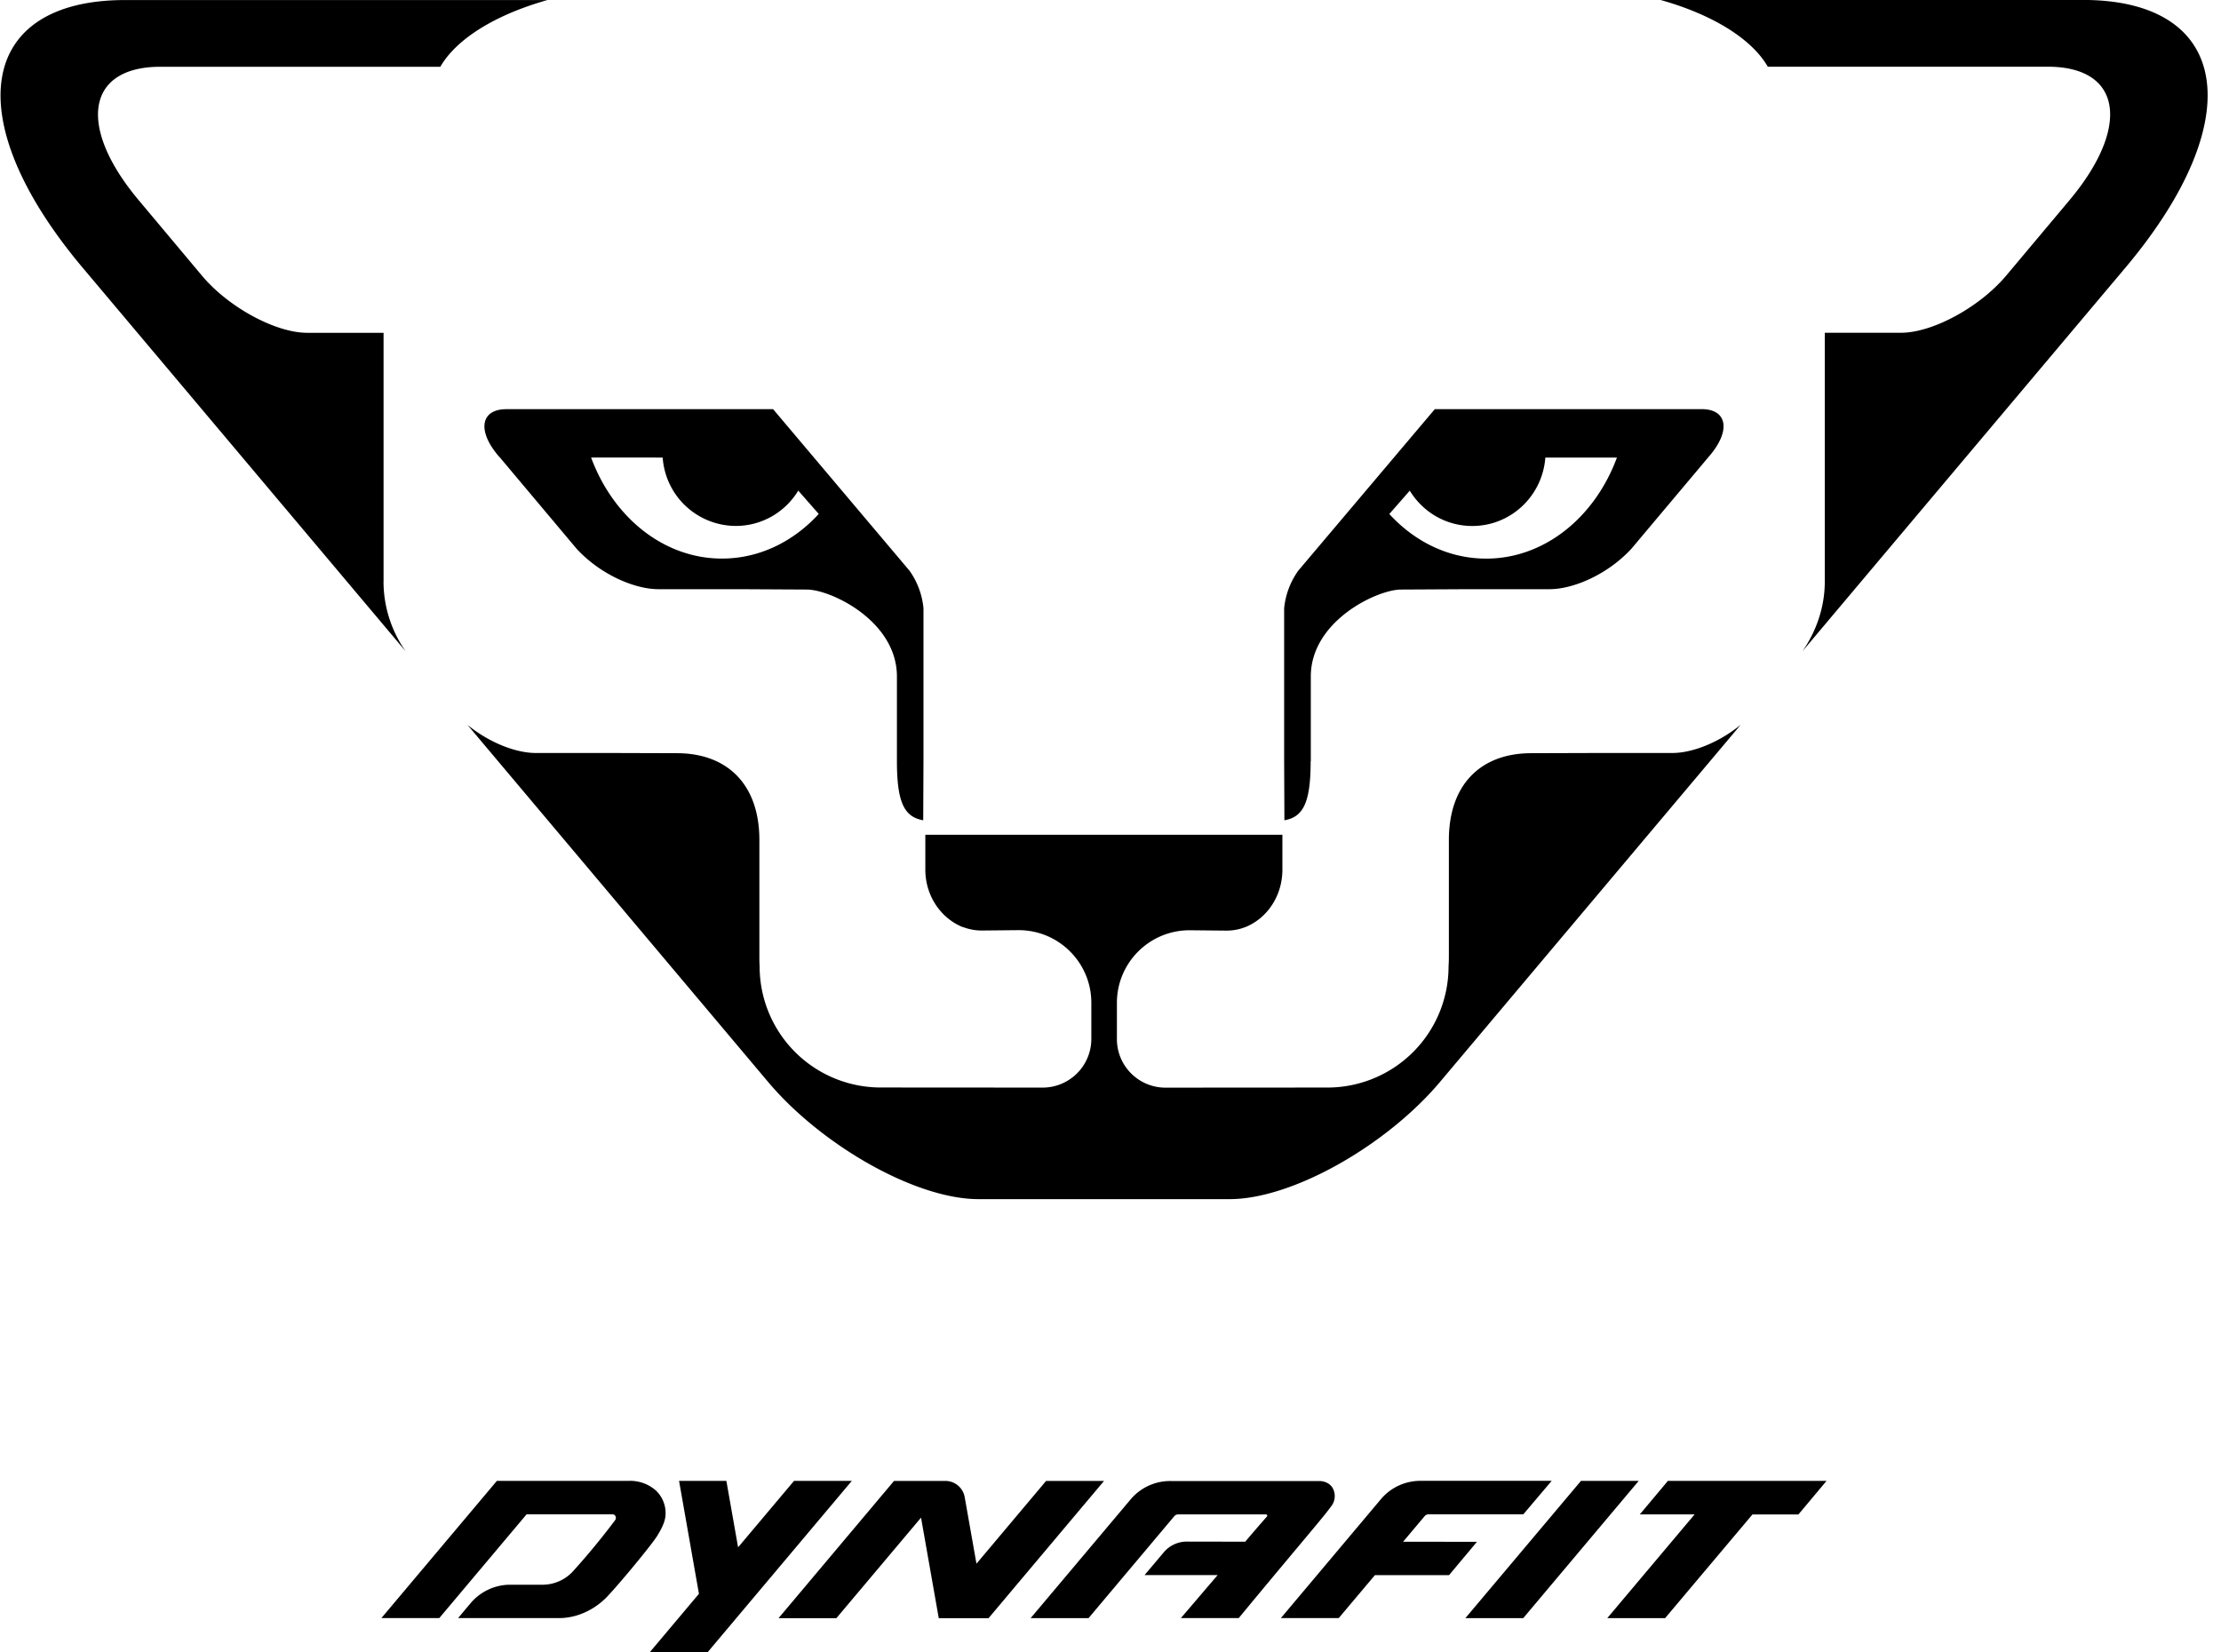 <svg xmlns="http://www.w3.org/2000/svg" width="43" height="32"><path d="M31.748 29.327h1.061l-1.691 2.009h1.12l1.691-2.008h.89l.544-.65h-3.071zm-1.139-.649-2.238 2.658h1.12l2.236-2.658zm-10.355 0-1.349 1.604-.228-1.29a.38.38 0 0 0-.37-.313h-.998l-2.236 2.658h1.12l1.639-1.947.343 1.947h.964l2.236-2.658h-1.121zm-4.881 0-1.083 1.287-.227-1.287h-.916l.385 2.187L12.577 32h1.12l2.795-3.322zm10.407.483a.32.32 0 0 0 .03-.327l.001.002c-.044-.096-.149-.155-.272-.155h-2.873a1 1 0 0 0-.77.348l-1.942 2.307h1.121l1.66-1.974a.1.1 0 0 1 .077-.035h1.697c.022 0 .033.026.019.042-.098.111-.235.27-.371.429l-.048.058-1.135-.002a.58.58 0 0 0-.443.208l-.001.001-.371.44h1.415l-.711.832h1.12s.254-.31.886-1.067c.638-.763.803-.956.911-1.108zm-12.894.155a.6.6 0 0 0-.186-.45.75.75 0 0 0-.528-.188H9.62l-2.236 2.657h1.121l1.69-2.009h1.663c.025 0 .048.013.059.037q.018.04-.01.079a14 14 0 0 1-.819.993.8.8 0 0 1-.572.254h-.638c-.296 0-.577.132-.768.359l-.241.287h1.962c.333 0 .68-.157.929-.42.26-.275.864-1.009.964-1.172.084-.137.162-.284.162-.427m14.278.542.418-.497a.1.1 0 0 1 .077-.035h1.833l.55-.649h-2.54c-.296 0-.578.13-.768.357l-1.935 2.301h1.12l.7-.831h1.435l.541-.646-1.432-.001zM7.426 11.263V6.445H5.947c-.612 0-1.526-.495-2.039-1.109L2.687 3.879c-1.198-1.427-1.012-2.586.417-2.586h5.421C8.836.753 9.592.284 10.599.001H2.423C-.435 0-.806 2.314 1.59 5.172l6.265 7.442a2.36 2.36 0 0 1-.43-1.35zm2.243-2.415 1.492 1.776c.46.503 1.127.786 1.587.786h1.559l1.315.007c.458 0 1.743.604 1.743 1.684v1.645c0 .814.153 1.077.509 1.139l.005-1.14v-2.967a1.5 1.5 0 0 0-.276-.734l.003.005-2.638-3.125H9.802c-.5 0-.572.426-.134.925zm3.161.013a1.423 1.423 0 0 0 1.415 1.324c.511 0 .961-.273 1.21-.684l.396.452c-.492.538-1.151.864-1.874.864-1.134 0-2.108-.806-2.533-1.957zm5.811 9.091h.002a1 1 0 0 0 .363.068l.715-.007h.001c.777 0 1.407.63 1.407 1.407v.703a.943.943 0 0 1-.94.939l-3.138-.002a2.344 2.344 0 0 1-2.344-2.343c-.006-.093-.005-.158-.005-.222v-2.227c0-1.079-.622-1.682-1.598-1.682l-1.315-.004h-1.418c-.38 0-.892-.196-1.32-.544l5.817 6.911c1.028 1.224 2.853 2.273 4.077 2.273h4.86c1.224 0 3.049-1.049 4.077-2.273l5.818-6.912c-.43.349-.94.545-1.321.545h-1.418l-1.314.004c-.975 0-1.596.603-1.596 1.682v2.227c0 .064 0 .128-.006.221a2.345 2.345 0 0 1-2.345 2.345h-.001l-3.139.002a.94.94 0 0 1-.936-.939v-.703c0-.776.629-1.405 1.405-1.406l.714.007q.193 0 .363-.067h.002c.421-.168.72-.602.72-1.114v-.675h-6.913v.675c0 .512.305.945.725 1.113zM40.327 0h-8.176c1.008.283 1.764.753 2.075 1.292h5.422c1.428 0 1.614 1.159.416 2.588l-1.221 1.455c-.514.613-1.426 1.109-2.038 1.109h-1.476v4.818c0 .508-.173.976-.432 1.349l6.264-7.441c2.397-2.858 2.025-5.171-.833-5.171zM25.378 14.746v-1.645c0-1.079 1.289-1.684 1.747-1.684l1.317-.007h1.559c.46 0 1.127-.285 1.587-.787l1.492-1.775c.438-.5.366-.925-.135-.925h-5.166l-2.641 3.125a1.5 1.5 0 0 0-.275.723l-.001.007v2.968l.005 1.139c.356-.062.508-.326.508-1.139zm1.916-5.244c.252.413.699.684 1.21.684.748 0 1.359-.581 1.415-1.325h1.386c-.425 1.151-1.398 1.957-2.532 1.957-.725 0-1.383-.327-1.875-.864z"/></svg>